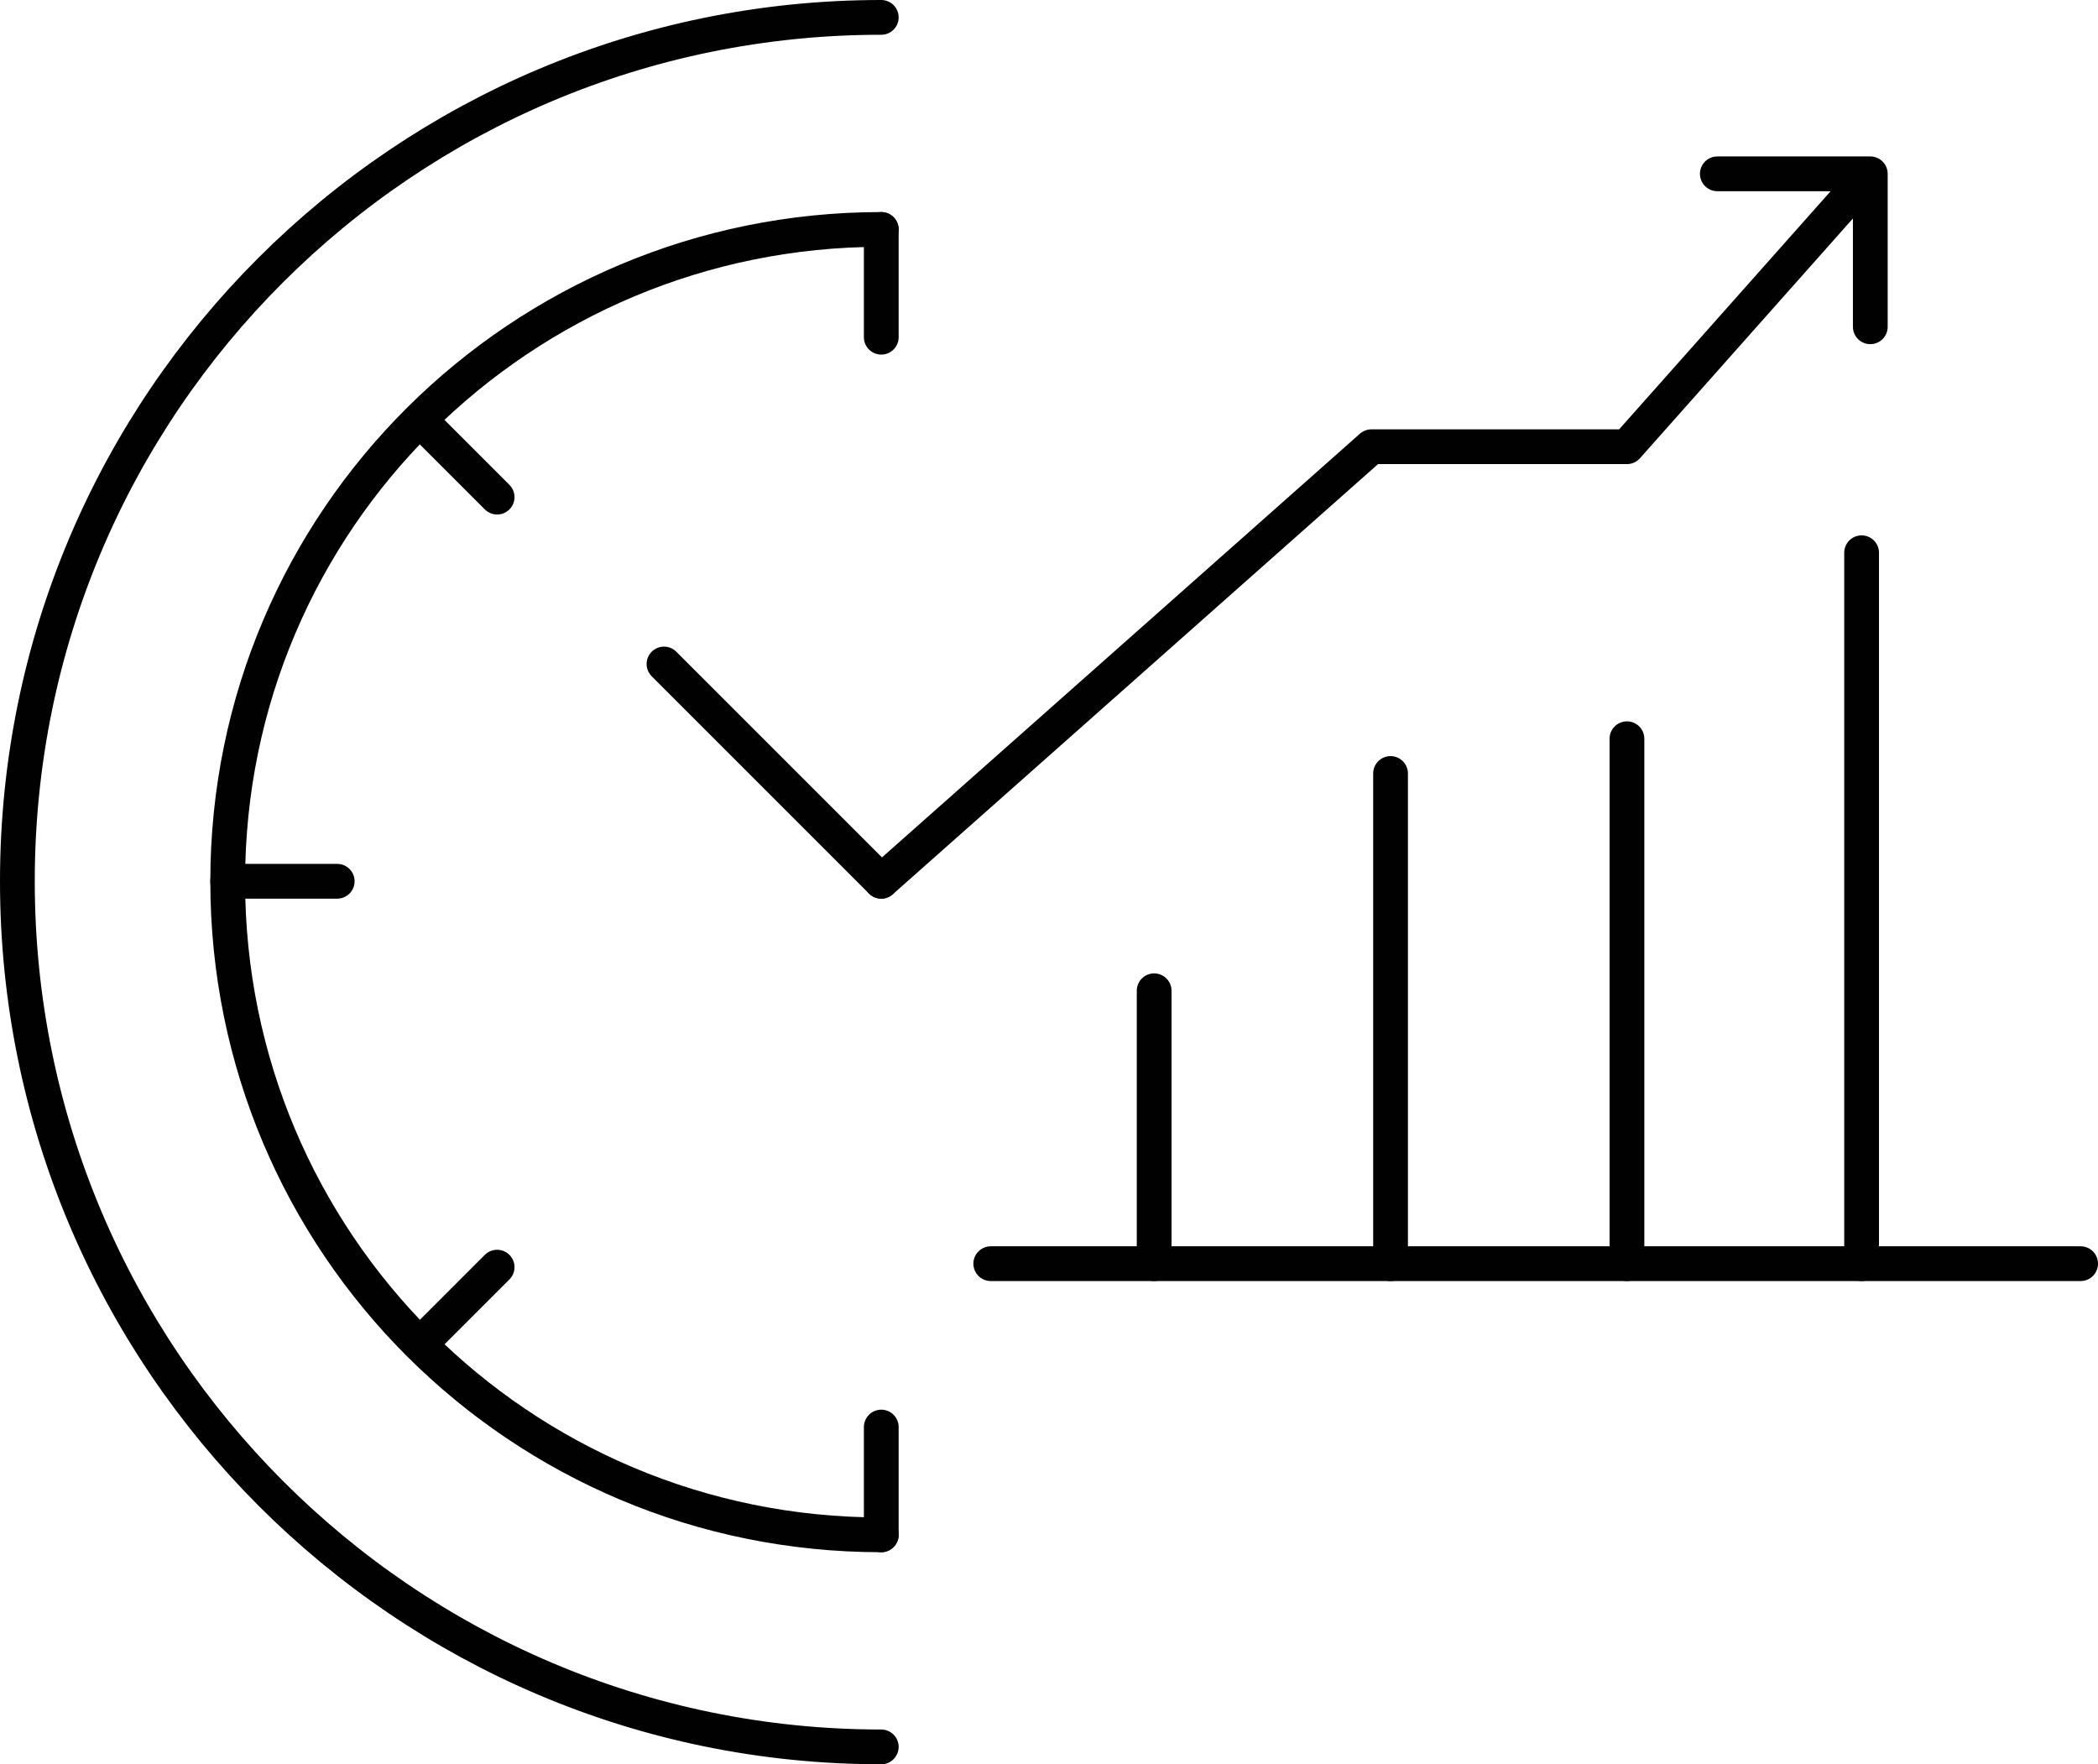 <?xml version="1.0" encoding="utf-8"?>
<!-- Generator: Adobe Illustrator 26.5.0, SVG Export Plug-In . SVG Version: 6.00 Build 0)  -->
<svg version="1.1" id="Layer_1" xmlns="http://www.w3.org/2000/svg" xmlns:xlink="http://www.w3.org/1999/xlink" x="0px" y="0px"
	 viewBox="0 0 120.7 101.5" style="enable-background:new 0 0 120.7 101.5;" xml:space="preserve">
<style type="text/css">
	.st0{fill:none;stroke:#010101;stroke-width:2;stroke-linecap:round;stroke-linejoin:round;}
</style>
<path class="st0" d="M50.7,100.5C23.3,100.5,1,78.2,1,50.7S23.3,1,50.7,1"/>
<path class="st0" d="M50.7,88.3c-20.8,0-37.6-16.8-37.6-37.6S30,13.2,50.7,13.2"/>
<line class="st0" x1="24.2" y1="77.3" x2="28.6" y2="72.9"/>
<polyline class="st0" points="107.1,10.5 93.6,25.7 78.9,25.7 50.7,50.7 "/>
<line class="st0" x1="24.2" y1="24.2" x2="28.6" y2="28.6"/>
<line class="st0" x1="13.1" y1="50.7" x2="19.4" y2="50.7"/>
<line class="st0" x1="50.7" y1="13.2" x2="50.7" y2="19.4"/>
<line class="st0" x1="38.2" y1="38.2" x2="50.7" y2="50.7"/>
<line class="st0" x1="50.7" y1="82.1" x2="50.7" y2="88.3"/>
<line class="st0" x1="66.4" y1="72.7" x2="66.4" y2="57"/>
<line class="st0" x1="80" y1="72.7" x2="80" y2="44.5"/>
<polyline class="st0" points="107.1,72.7 107.1,50.7 107.1,44.5 107.1,31.8 "/>
<polyline class="st0" points="107.6,18.8 107.6,10 98.8,10 "/>
<polyline class="st0" points="93.6,42.5 93.6,45.5 93.6,50.7 93.6,72.7 "/>
<polyline class="st0" points="57,72.7 111.3,72.7 116.5,72.7 119.7,72.7 "/>
</svg>
